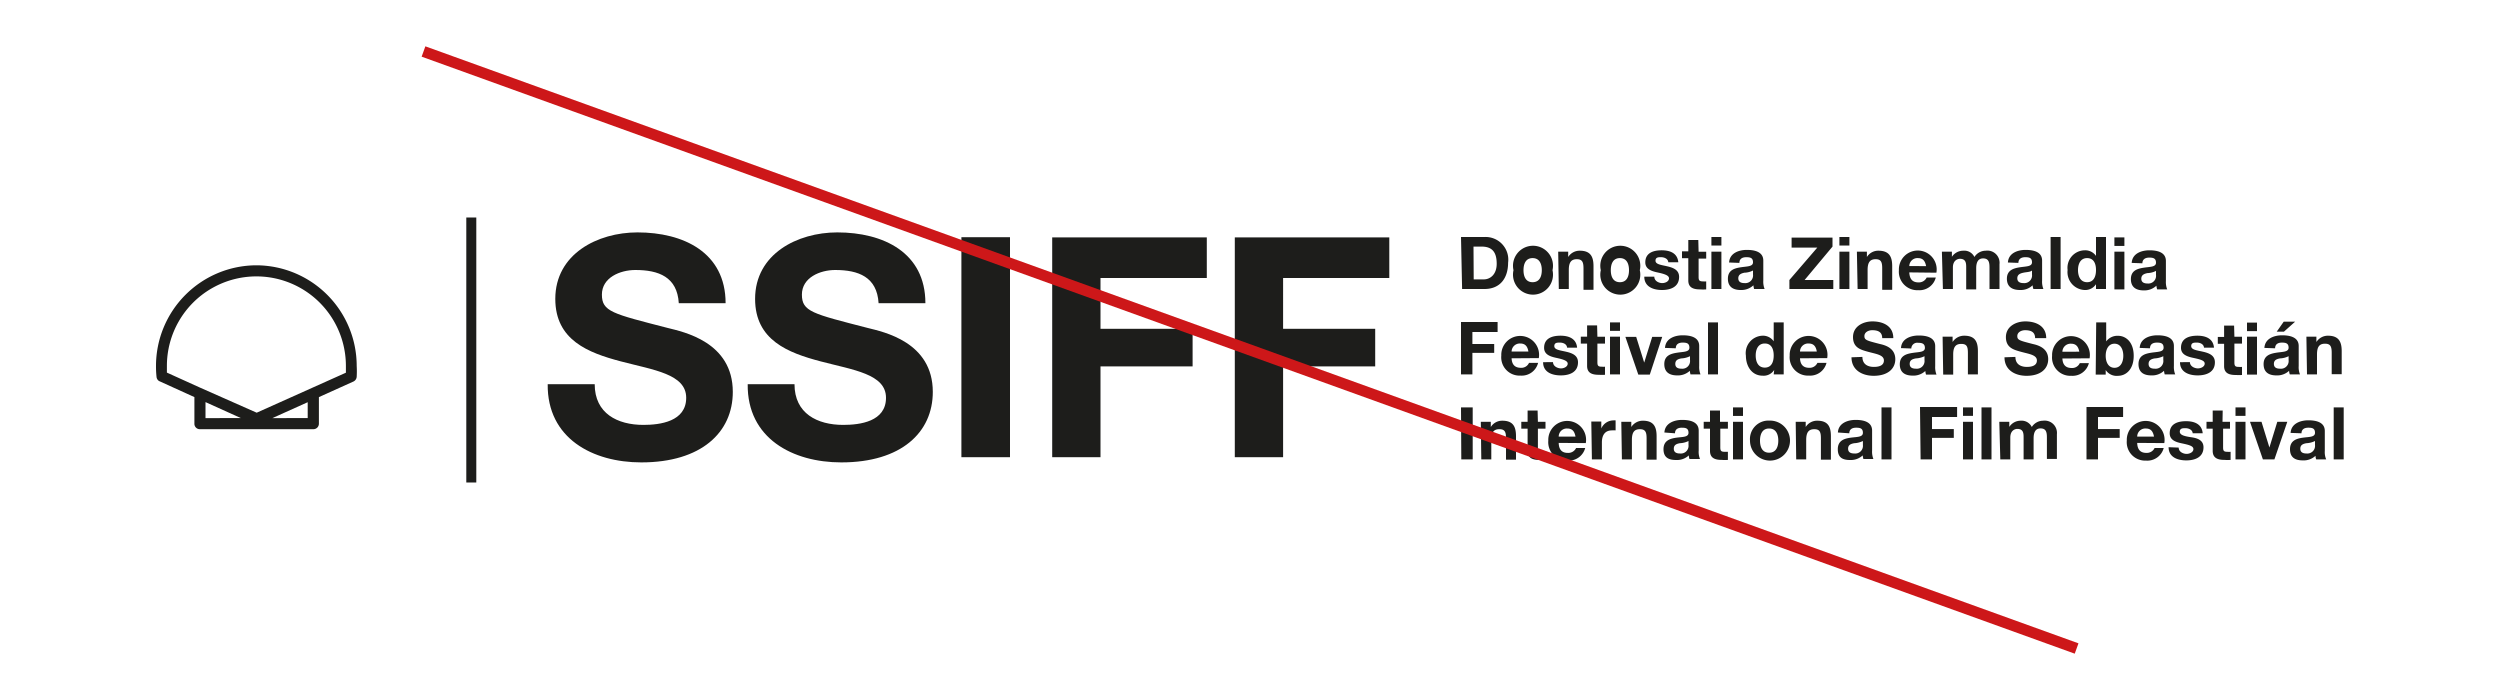 <svg id="635a1c5d-20b0-4782-9104-b4d44ee0ddf4" data-name="Capa 1" xmlns="http://www.w3.org/2000/svg" viewBox="0 0 250 70"><defs><style>.\34 bdbe8e2-3c46-45c9-987c-df586b4d9ee7{fill:#1d1d1b;}.\35 5d5935e-faad-49a1-9f55-98ce1cd02389{fill:none;stroke:#cd1719;stroke-width:1.1px;}</style></defs><title>usos_incorrectos</title><path class="4bdbe8e2-3c46-45c9-987c-df586b4d9ee7" d="M123.48,45.72h4.83V36.64h9.21V32.88h-9.21V27.8h10.62V23.74H123.48Zm-18.26,0h4.83V36.64h9.21V32.88h-9.21V27.8h10.63V23.74H105.22Zm-9.08,0H101v-22H96.14Zm-21.37-7.3c-.06,5.42,4.5,7.82,9.36,7.82,6,0,9.15-3,9.15-7.05,0-5-4.93-6-6.53-6.4-5.51-1.42-6.56-1.63-6.56-3.33S82,27,83.52,27c2.31,0,4.18.68,4.34,3.32h4.68c0-5.08-4.22-7.08-8.81-7.08-4,0-8.22,2.16-8.22,6.65,0,4.13,3.3,5.39,6.56,6.25s6.53,1.26,6.53,3.64S86,42.49,84.32,42.49c-2.59,0-4.87-1.14-4.87-4.07Zm-20,0c-.06,5.42,4.5,7.82,9.36,7.82,6,0,9.15-3,9.15-7.05,0-5-4.93-6-6.53-6.4-5.51-1.42-6.56-1.63-6.56-3.33S62,27,63.54,27c2.31,0,4.18.68,4.34,3.32h4.68c0-5.08-4.22-7.08-8.81-7.08-4,0-8.22,2.16-8.22,6.65,0,4.13,3.3,5.39,6.56,6.25s6.53,1.26,6.53,3.64S66,42.49,64.34,42.49c-2.59,0-4.87-1.14-4.87-4.07Z"/><path class="4bdbe8e2-3c46-45c9-987c-df586b4d9ee7" d="M233.37,45.94h1v-5.2h-1Zm-3.22-2.61c0-.4.29-.56.68-.56s.67.06.67.51-.59.4-1.22.49-1.28.29-1.28,1.15.56,1.12,1.28,1.12a1.74,1.74,0,0,0,1.27-.46,1.1,1.1,0,0,0,.07.36h1a1.82,1.82,0,0,1-.14-.84v-2c0-.9-.9-1.07-1.65-1.07s-1.71.3-1.77,1.26Zm1.35,1.16a.77.77,0,0,1-.84.86c-.33,0-.63-.09-.63-.48s.29-.49.61-.55a2.11,2.11,0,0,0,.86-.22Zm-2.77-2.31h-1l-.79,2.57h0l-.79-2.57H225l1.29,3.76h1.15Zm-4.18-1.44h-1v.85h1Zm-1,5.2h1V42.18h-1Zm-1.28-4.89h-1v1.13h-.62v.69h.62v2.22c0,.75.56.9,1.19.9a3.78,3.78,0,0,0,.6,0v-.81a1.73,1.73,0,0,1-.32,0c-.35,0-.43-.09-.43-.44V42.87H223v-.69h-.75Zm-5.41,3.67c0,1,.9,1.32,1.77,1.32s1.72-.32,1.72-1.31c0-.7-.59-.91-1.19-1s-1.18-.19-1.18-.56.35-.35.58-.35.68.11.71.51h1c-.08-.93-.84-1.21-1.66-1.21s-1.64.25-1.64,1.21c0,.67.6.88,1.19,1,.75.16,1.18.27,1.18.58s-.38.48-.68.48-.79-.18-.79-.63Zm-3.14-1.06a.81.81,0,0,1,.86-.81c.5,0,.72.28.82.81Zm2.71.65a1.89,1.89,0,1,0-3.75-.25,1.84,1.84,0,0,0,1.92,2,1.69,1.69,0,0,0,1.77-1.26h-.91a.86.86,0,0,1-.82.49c-.57,0-.9-.3-.92-1Zm-7.78,1.63h1.15V43.79h2.17v-.88h-2.17V41.7h2.51v-1h-3.66Zm-8.62,0h1V43.76c0-.74.49-.87.7-.87.65,0,.63.5.63.94v2.11h1v-2.1c0-.47.11-1,.69-1s.64.41.64.92v2.13h1V43.42a1.23,1.23,0,0,0-1.38-1.35,1.35,1.35,0,0,0-1.13.63,1.13,1.13,0,0,0-1.1-.63,1.35,1.35,0,0,0-1.15.62h0v-.51h-1Zm-1.88,0h1v-5.2h-1Zm-.85-5.2h-1v.85h1Zm-1,5.2h1V42.18h-1Zm-4.24,0h1.14V43.79h2.18v-.88h-2.18V41.7h2.51v-1H192Zm-3.91,0h1v-5.2h-1Zm-3.22-2.61c0-.4.29-.56.68-.56s.68.06.68.51-.59.4-1.23.49-1.28.29-1.28,1.15S184.29,46,185,46a1.74,1.74,0,0,0,1.27-.46,2.09,2.09,0,0,0,.07.36h1a2,2,0,0,1-.13-.84v-2c0-.9-.9-1.07-1.65-1.07s-1.72.3-1.77,1.26Zm1.36,1.16a.77.77,0,0,1-.84.86c-.34,0-.64-.09-.64-.48s.29-.49.62-.55a2.16,2.16,0,0,0,.86-.22Zm-6.67,1.45h1V44c0-.77.25-1.08.81-1.08s.66.31.66.92v2.13h1V43.63c0-.94-.27-1.56-1.37-1.56a1.34,1.34,0,0,0-1.15.63h0v-.52h-1ZM176,44.06c0-.6.21-1.21.91-1.21s.92.61.92,1.21-.21,1.21-.92,1.21-.91-.61-.91-1.21m-1,0a2,2,0,1,0,1.95-2,1.85,1.85,0,0,0-1.95,2m-.7-3.32h-1v.85h1Zm-1,5.2h1V42.18h-1ZM172,41.05h-1v1.13h-.63v.69H171v2.22c0,.75.55.9,1.18.9a3.91,3.91,0,0,0,.61,0v-.81l-.32,0c-.35,0-.44-.09-.44-.44V42.87h.76v-.69H172Zm-4.5,2.28c0-.4.29-.56.68-.56s.67.06.67.51-.59.4-1.22.49-1.28.29-1.28,1.15S166.9,46,167.61,46a1.74,1.74,0,0,0,1.27-.46,1.1,1.1,0,0,0,.07.36H170a1.84,1.84,0,0,1-.13-.84v-2c0-.9-.91-1.07-1.66-1.07s-1.71.3-1.77,1.26Zm1.35,1.16a.77.77,0,0,1-.84.86c-.33,0-.63-.09-.63-.48s.29-.49.61-.55a2.11,2.11,0,0,0,.86-.22Zm-6.66,1.45h1V44c0-.77.24-1.08.8-1.08s.67.31.67.92v2.13h1V43.63c0-.94-.28-1.56-1.38-1.56a1.37,1.37,0,0,0-1.15.63h0v-.52h-1Zm-3,0h1v-1.7c0-.66.26-1.2,1-1.2a2.13,2.13,0,0,1,.37,0v-1a.85.85,0,0,0-.23,0,1.33,1.33,0,0,0-1.2.81h0v-.7h-1Zm-3.32-2.28a.81.81,0,0,1,.85-.81c.51,0,.73.28.83.81Zm2.71.65a1.89,1.89,0,1,0-3.75-.25,1.84,1.84,0,0,0,1.92,2,1.7,1.7,0,0,0,1.77-1.26h-.91a.86.86,0,0,1-.82.49c-.58,0-.9-.3-.92-1Zm-4.82-3.26h-1v1.13h-.63v.69h.63v2.22c0,.75.55.9,1.18.9a3.91,3.91,0,0,0,.61,0v-.81a1.73,1.73,0,0,1-.32,0c-.35,0-.44-.09-.44-.44V42.87h.76v-.69h-.76Zm-5.63,4.89h1V44c0-.77.24-1.08.81-1.08s.66.31.66.92v2.13h1V43.63c0-.94-.27-1.56-1.37-1.56a1.34,1.34,0,0,0-1.15.63h0v-.52h-1Zm-2,0h1.14v-5.2H146.1Z"/><path class="4bdbe8e2-3c46-45c9-987c-df586b4d9ee7" d="M230.7,37.44h1v-2c0-.76.24-1.07.8-1.07s.67.3.67.92v2.13h1V35.12c0-.93-.28-1.55-1.38-1.55a1.36,1.36,0,0,0-1.15.63h0v-.53h-1Zm-1.19-5.27h-1.14l-.7,1h.72Zm-2,2.66c0-.41.29-.57.68-.57s.67.07.67.51-.59.4-1.22.5-1.28.29-1.28,1.14.56,1.13,1.28,1.13a1.74,1.74,0,0,0,1.27-.46,1.15,1.15,0,0,0,.07.36H230a1.86,1.86,0,0,1-.13-.84v-2c0-.9-.91-1.07-1.66-1.07s-1.71.29-1.77,1.26ZM228.86,36a.77.77,0,0,1-.84.87c-.33,0-.63-.09-.63-.48s.29-.49.61-.55a2.11,2.11,0,0,0,.86-.22Zm-3.16-3.74h-1v.85h1Zm-1,5.2h1V33.67h-1Zm-1.29-4.9h-1v1.13h-.63v.69h.63v2.23c0,.75.55.89,1.19.89a5.6,5.6,0,0,0,.6,0v-.81a1.73,1.73,0,0,1-.32,0c-.35,0-.44-.09-.44-.44V34.36h.76v-.69h-.76ZM218,36.22c0,1,.9,1.32,1.77,1.32s1.72-.32,1.72-1.31c0-.7-.59-.92-1.2-1.06s-1.17-.19-1.17-.56.34-.35.58-.35.67.11.7.51h1c-.08-.92-.84-1.2-1.66-1.2s-1.64.25-1.64,1.21c0,.66.59.87,1.19,1,.75.16,1.18.27,1.18.58s-.38.48-.68.48-.79-.18-.8-.63Zm-3-1.39c0-.41.29-.57.69-.57s.67.07.67.51-.59.4-1.23.5-1.28.29-1.28,1.14.57,1.13,1.28,1.13a1.74,1.74,0,0,0,1.27-.46,2.29,2.29,0,0,0,.07.36h1.05a2,2,0,0,1-.13-.84v-2c0-.9-.9-1.07-1.65-1.07s-1.71.29-1.77,1.26ZM216.33,36a.77.77,0,0,1-.84.87c-.34,0-.63-.09-.63-.48s.29-.49.61-.55a2.16,2.16,0,0,0,.86-.22Zm-4-.42c0,.63-.27,1.2-.88,1.2s-.88-.57-.88-1.2.27-1.21.88-1.21.88.58.88,1.21m-2.76,1.88h1V37h0a1.3,1.3,0,0,0,1.24.58c.75,0,1.56-.6,1.56-2s-.81-2-1.56-2a1.4,1.4,0,0,0-1.19.56h0V32.24h-1Zm-3.33-2.29a.82.82,0,0,1,.86-.8c.5,0,.73.28.83.8Zm2.72.66a1.89,1.89,0,1,0-3.75-.25,1.83,1.83,0,0,0,1.92,2,1.69,1.69,0,0,0,1.76-1.27h-.91a.83.83,0,0,1-.81.49c-.58,0-.9-.3-.93-.95Zm-8.51-.1c0,1.28,1.06,1.85,2.21,1.85,1.41,0,2.16-.71,2.16-1.66,0-1.19-1.16-1.43-1.54-1.52-1.31-.34-1.55-.39-1.55-.79s.42-.59.78-.59c.55,0,1,.16,1,.79h1.11c0-1.2-1-1.67-2.09-1.67-.93,0-1.94.5-1.94,1.57s.78,1.27,1.55,1.48,1.55.3,1.55.86-.62.64-1,.64c-.61,0-1.15-.26-1.15-1Zm-6.13,1.73h1v-2c0-.76.24-1.07.81-1.07s.66.3.66.92v2.13h1V35.12c0-.93-.27-1.55-1.37-1.55a1.37,1.37,0,0,0-1.16.63h0v-.53h-1Zm-3.19-2.61a.59.59,0,0,1,.68-.57c.37,0,.68.07.68.51s-.59.4-1.23.5-1.28.29-1.28,1.14.57,1.13,1.28,1.13a1.74,1.74,0,0,0,1.27-.46,2.29,2.29,0,0,0,.07.36h1.05a2,2,0,0,1-.13-.84v-2c0-.9-.9-1.07-1.65-1.07s-1.72.29-1.77,1.26ZM192.45,36a.77.77,0,0,1-.84.87c-.34,0-.64-.09-.64-.48s.29-.49.62-.55a2.16,2.16,0,0,0,.86-.22Zm-7.3-.27c0,1.28,1.07,1.85,2.22,1.85,1.41,0,2.16-.71,2.16-1.66,0-1.19-1.16-1.43-1.54-1.52-1.31-.34-1.55-.39-1.55-.79s.42-.59.78-.59c.55,0,1,.16,1,.79h1.11c0-1.2-1-1.67-2.09-1.67-.94,0-1.94.5-1.94,1.57s.78,1.27,1.55,1.48,1.54.3,1.54.86-.61.64-1,.64c-.61,0-1.15-.26-1.15-1ZM180,35.15a.81.81,0,0,1,.86-.8c.5,0,.73.28.82.8Zm2.72.66a1.89,1.89,0,1,0-3.75-.25,1.83,1.83,0,0,0,1.92,2,1.69,1.69,0,0,0,1.76-1.27h-.91a.85.85,0,0,1-.82.49c-.57,0-.89-.3-.92-.95Zm-5.35-.26c0,.61-.2,1.21-.89,1.21s-.91-.62-.91-1.21.23-1.2.91-1.2.89.58.89,1.2m0,1.89h1v-5.2h-1v1.89h0a1.3,1.3,0,0,0-1.12-.56,1.74,1.74,0,0,0-1.66,2c0,1,.55,2,1.69,2a1.24,1.24,0,0,0,1.14-.58h0Zm-6.57,0h1v-5.2h-1Zm-3.22-2.61c0-.41.29-.57.69-.57s.67.07.67.51-.59.4-1.23.5-1.28.29-1.28,1.14.57,1.13,1.28,1.13a1.74,1.74,0,0,0,1.27-.46,2.29,2.29,0,0,0,.07.36h1a2,2,0,0,1-.13-.84v-2c0-.9-.9-1.07-1.65-1.07s-1.71.29-1.77,1.26ZM169,36a.77.77,0,0,1-.84.87c-.33,0-.63-.09-.63-.48s.29-.49.61-.55a2.16,2.16,0,0,0,.86-.22Zm-2.78-2.31h-1l-.8,2.57h0l-.8-2.57h-1.08l1.29,3.77h1.15ZM162,32.24h-1v.85h1Zm-1,5.2h1V33.67h-1Zm-1.29-4.9h-1v1.13h-.63v.69h.63v2.23c0,.75.55.89,1.19.89a5.6,5.6,0,0,0,.6,0v-.81a1.73,1.73,0,0,1-.32,0c-.35,0-.44-.09-.44-.44V34.36h.76v-.69h-.76Zm-5.4,3.68c0,1,.89,1.32,1.77,1.32s1.72-.32,1.72-1.31c0-.7-.59-.92-1.2-1.06s-1.17-.19-1.17-.56.34-.35.58-.35.67.11.7.51h1c-.08-.92-.84-1.2-1.66-1.2s-1.64.25-1.64,1.21c0,.66.59.87,1.19,1s1.17.27,1.17.58-.37.48-.67.48-.79-.18-.8-.63Zm-3.15-1.07a.82.82,0,0,1,.86-.8c.5,0,.73.28.82.8Zm2.72.66a1.89,1.89,0,1,0-3.75-.25,1.83,1.83,0,0,0,1.92,2,1.69,1.69,0,0,0,1.76-1.27h-.91a.83.83,0,0,1-.81.49c-.58,0-.9-.3-.93-.95Zm-7.78,1.63h1.14V35.29h2.18V34.4h-2.18V33.2h2.52v-1H146.1Z"/><path class="4bdbe8e2-3c46-45c9-987c-df586b4d9ee7" d="M214.24,26.33c0-.41.3-.57.69-.57s.67.07.67.51-.59.4-1.23.5-1.28.29-1.28,1.14.57,1.13,1.28,1.13a1.75,1.75,0,0,0,1.27-.47,1.53,1.53,0,0,0,.08.37h1a2,2,0,0,1-.13-.84v-2c0-.9-.9-1.07-1.65-1.07s-1.71.29-1.77,1.26Zm1.36,1.15a.77.77,0,0,1-.84.87c-.33,0-.63-.1-.63-.48s.29-.49.61-.56a2,2,0,0,0,.86-.22Zm-3.16-3.74h-1v.85h1Zm-1,5.2h1V25.17h-1ZM209.6,27c0,.62-.21,1.22-.89,1.22s-.91-.62-.91-1.21.23-1.2.91-1.2.89.58.89,1.19m0,1.9h1v-5.2h-1v1.89h0a1.31,1.31,0,0,0-1.12-.56A1.75,1.75,0,0,0,206.76,27a1.79,1.79,0,0,0,1.69,2,1.28,1.28,0,0,0,1.15-.58h0Zm-4.54,0h1v-5.2h-1Zm-3.22-2.61c0-.41.3-.57.69-.57s.67.07.67.51-.59.4-1.22.5-1.29.29-1.29,1.14S201.27,29,202,29a1.71,1.71,0,0,0,1.26-.47,1.53,1.53,0,0,0,.08.37h1a2,2,0,0,1-.13-.84v-2c0-.9-.9-1.07-1.65-1.07s-1.71.29-1.77,1.26Zm1.36,1.15a.77.77,0,0,1-.84.87c-.33,0-.63-.1-.63-.48s.29-.49.61-.56.69-.06.86-.22Zm-8.91,1.46h1V26.75c0-.73.49-.87.7-.87.65,0,.63.51.63.94v2.12h1v-2.1c0-.47.11-1,.69-1s.64.42.64.92v2.14h1V26.42a1.22,1.22,0,0,0-1.38-1.35,1.35,1.35,0,0,0-1.13.63,1.11,1.11,0,0,0-1.1-.63,1.36,1.36,0,0,0-1.15.61h0v-.51h-1Zm-3.36-2.29a.81.81,0,0,1,.86-.8c.5,0,.72.28.82.8Zm2.71.66a1.89,1.89,0,1,0-3.75-.25,1.85,1.85,0,0,0,1.93,2,1.69,1.69,0,0,0,1.76-1.27h-.91a.86.86,0,0,1-.82.49c-.57,0-.89-.3-.92-1Zm-7.88,1.63h1V27c0-.76.24-1.08.8-1.08s.66.31.66.93v2.13h1V26.62c0-.93-.28-1.55-1.38-1.55a1.33,1.33,0,0,0-1.15.63h0v-.53h-1Zm-.82-5.2h-1v.85h1Zm-1,5.2h1V25.17h-1Zm-5,0h4.39V28h-2.87l2.79-3.34v-.9h-4.09v1h2.57L178.94,28Zm-5-2.61c0-.41.29-.57.69-.57s.67.07.67.51-.59.4-1.23.5-1.28.29-1.28,1.14.57,1.13,1.28,1.13a1.75,1.75,0,0,0,1.27-.47,2.2,2.2,0,0,0,.07.37h1.05a2,2,0,0,1-.13-.84v-2c0-.9-.9-1.07-1.65-1.07s-1.71.29-1.77,1.26Zm1.36,1.15a.77.77,0,0,1-.84.87c-.34,0-.63-.1-.63-.48s.29-.49.61-.56a2,2,0,0,0,.86-.22Zm-3.16-3.74h-1v.85h1Zm-1,5.2h1V25.17h-1ZM169.83,24h-1v1.13h-.63v.69h.63v2.23c0,.74.55.89,1.18.89a3.91,3.91,0,0,0,.61,0v-.8a1.73,1.73,0,0,1-.32,0c-.35,0-.44-.09-.44-.44V25.86h.76v-.69h-.76Zm-5.4,3.67c0,1,.89,1.33,1.77,1.33s1.71-.32,1.71-1.31c0-.7-.59-.92-1.19-1.06s-1.17-.19-1.17-.56.34-.35.57-.35.68.11.71.51h1c-.08-.92-.83-1.2-1.66-1.2s-1.64.25-1.64,1.21c0,.66.6.87,1.2,1s1.17.27,1.17.59-.38.48-.68.48-.78-.18-.79-.64Zm-3.35-.65c0-.61.21-1.21.91-1.21s.91.6.91,1.21-.21,1.2-.91,1.2-.91-.6-.91-1.2m-1,0a2,2,0,1,0,3.9,0,2,2,0,1,0-3.9,0m-4.2,1.88h1V27c0-.76.24-1.08.8-1.08s.67.31.67.93v2.13h1V26.62c0-.93-.28-1.55-1.37-1.55a1.35,1.35,0,0,0-1.16.63h0v-.53h-1Zm-3.53-1.88c0-.61.21-1.21.91-1.21s.92.6.92,1.21-.22,1.2-.92,1.2-.91-.6-.91-1.2m-1,0a2,2,0,1,0,3.9,0,2,2,0,1,0-3.9,0m-4-2.36h.82c1.14,0,1.5.67,1.5,1.72s-.63,1.56-1.3,1.56h-1Zm-1.14,4.24h2.24c1.59,0,2.36-1.12,2.36-2.63a2.27,2.27,0,0,0-2.36-2.57H146.1Z"/><rect class="4bdbe8e2-3c46-45c9-987c-df586b4d9ee7" x="46.63" y="21.75" width="1" height="26.5"/><path class="4bdbe8e2-3c46-45c9-987c-df586b4d9ee7" d="M34.59,37.27l-8.92,4L20,38.76h0l-3.31-1.5c0-.22,0-.43,0-.67a8.95,8.95,0,1,1,17.9,0c0,.24,0,.46,0,.68m-3.82,4.54H27.24l3.53-1.59Zm-10.22-1.6,3.54,1.6H20.55Zm5.11-13.68A10.07,10.07,0,0,0,15.6,36.59a9.69,9.69,0,0,0,.05,1.07.59.59,0,0,0,.16.37h0a.59.59,0,0,0,.2.12l3.43,1.56v2.66a.54.54,0,0,0,.55.55H31.33a.55.55,0,0,0,.56-.55V39.71l3.46-1.56a.57.57,0,0,0,.32-.48,9.54,9.54,0,0,0,0-1.08A10.07,10.07,0,0,0,25.66,26.53"/><line class="55d5935e-faad-49a1-9f55-98ce1cd02389" x1="42.35" y1="5.15" x2="207.66" y2="64.85"/></svg>